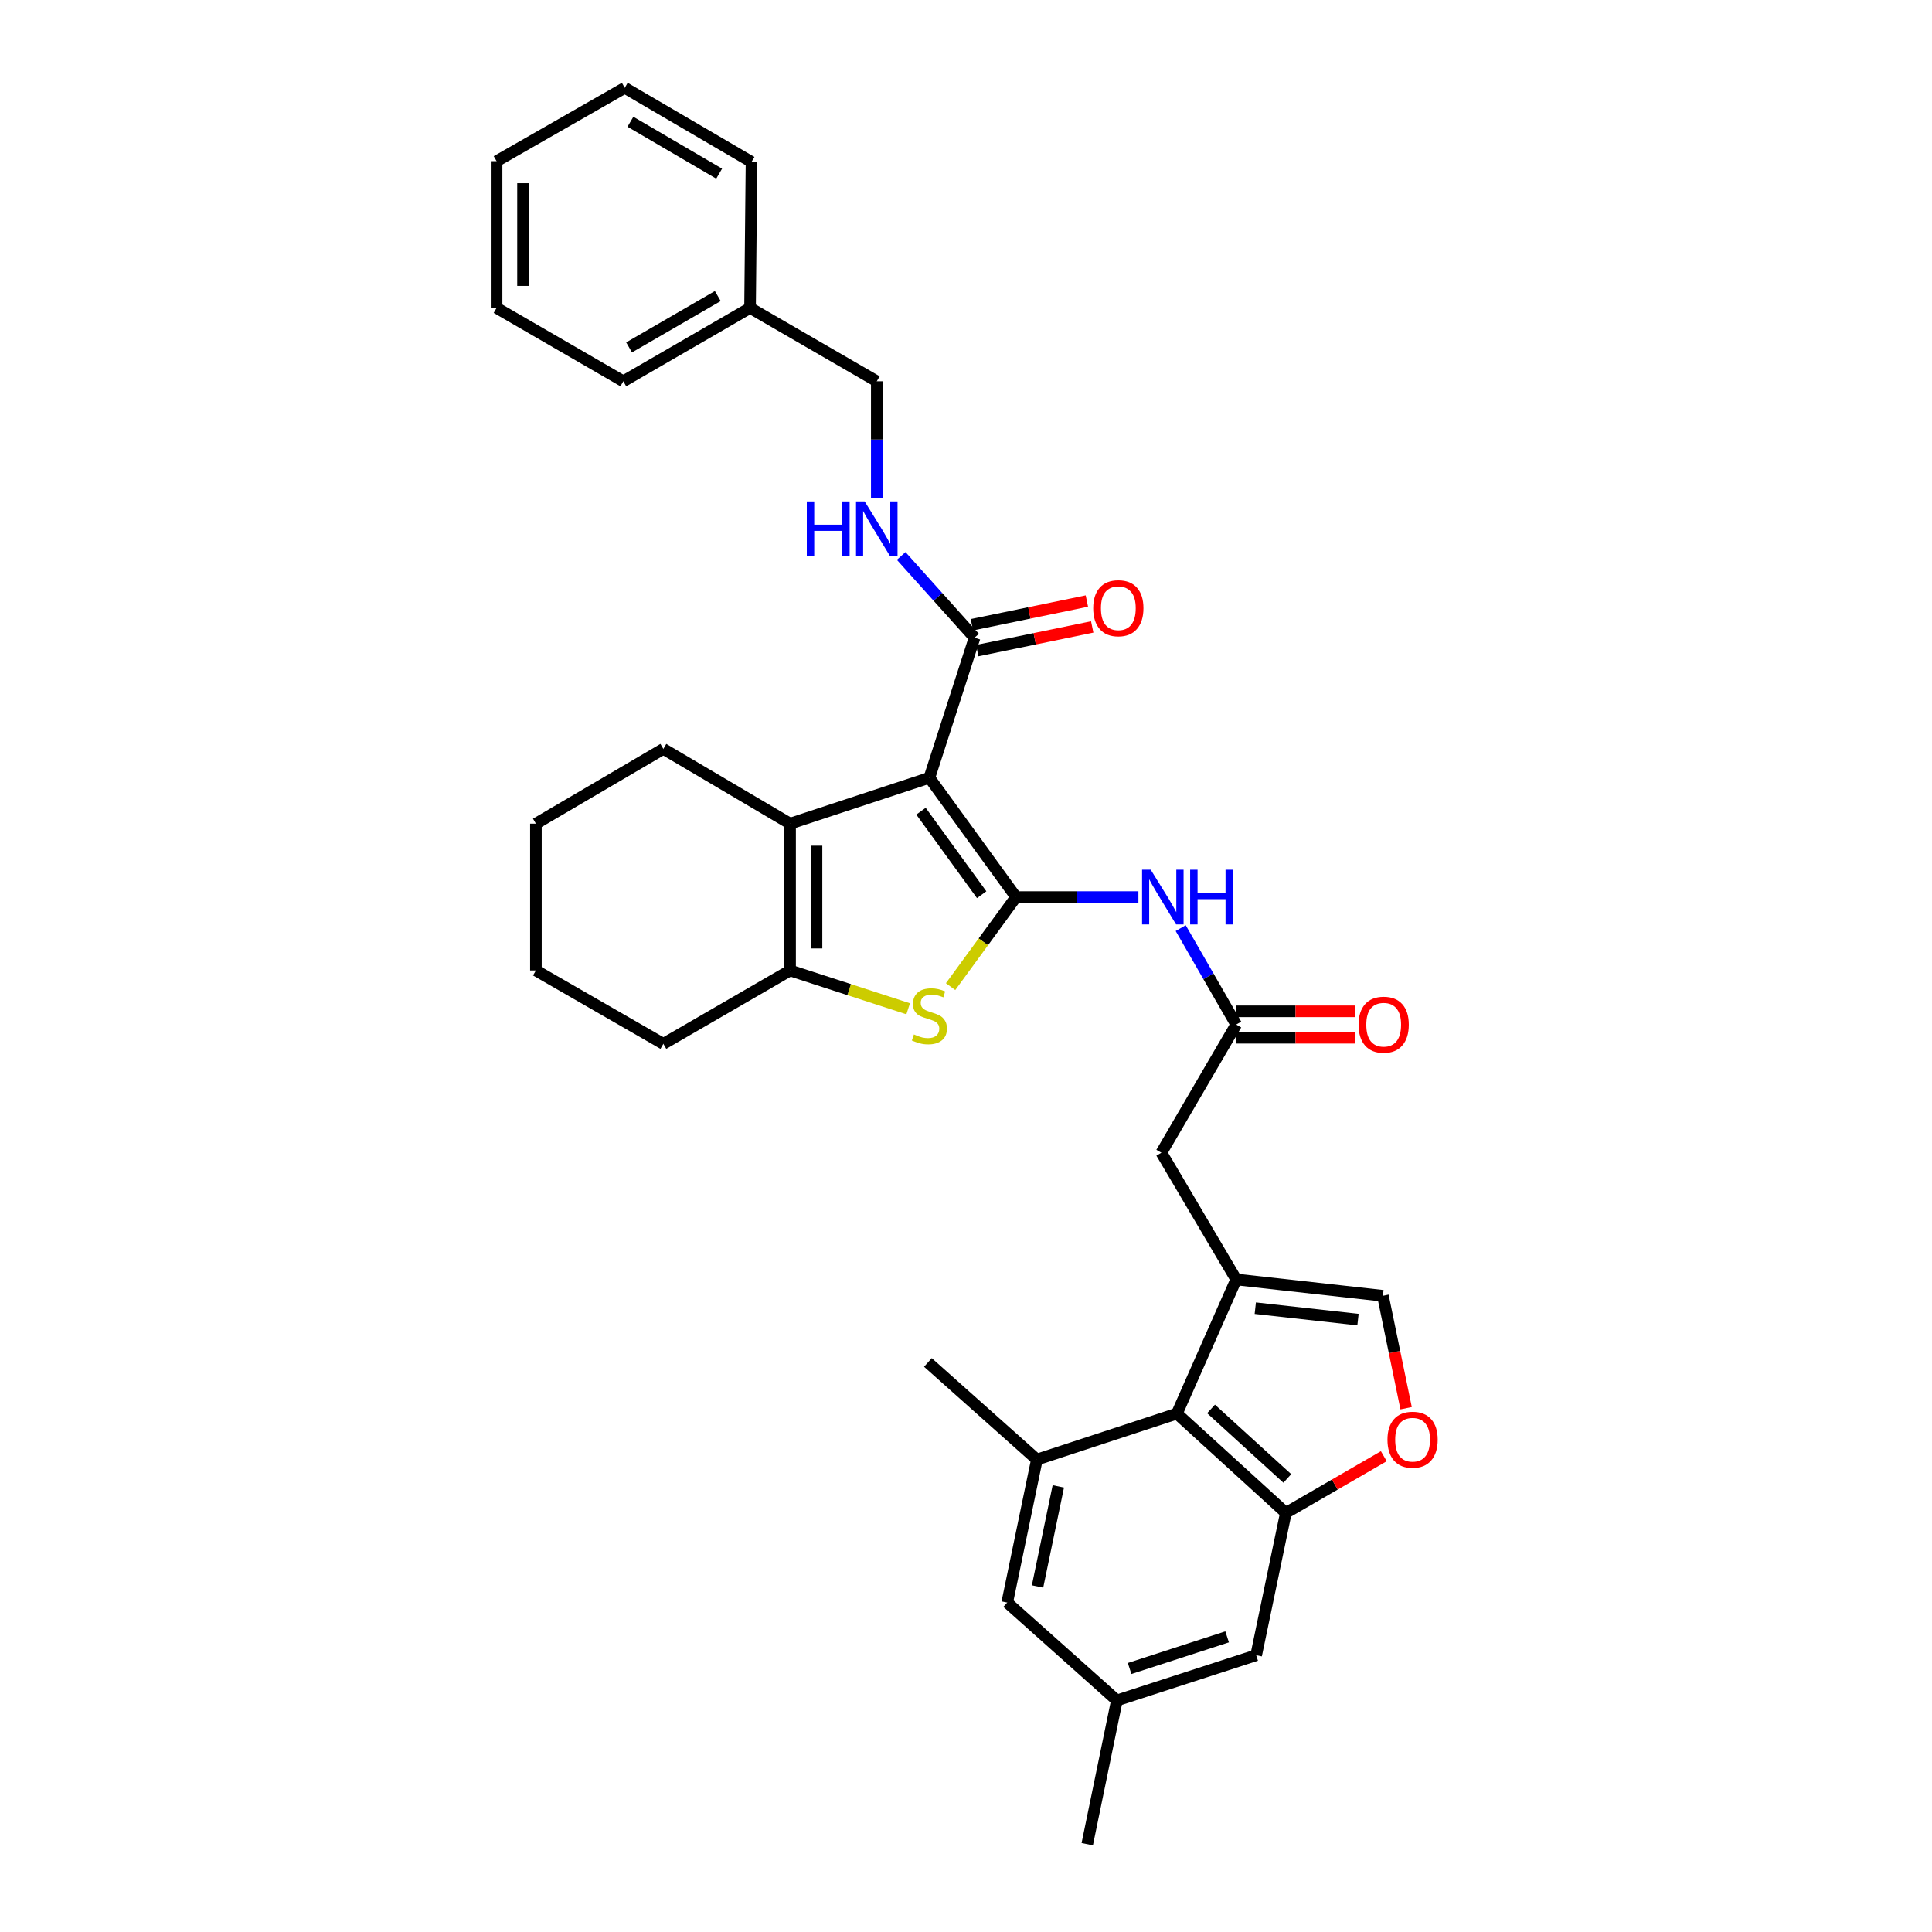 <?xml version='1.0' encoding='iso-8859-1'?>
<svg version='1.1' baseProfile='full'
              xmlns='http://www.w3.org/2000/svg'
                      xmlns:rdkit='http://www.rdkit.org/xml'
                      xmlns:xlink='http://www.w3.org/1999/xlink'
                  xml:space='preserve'
width='1000px' height='1000px' viewBox='0 0 1000 1000'>
<!-- END OF HEADER -->
<rect style='opacity:1.0;fill:#FFFFFF;stroke:none' width='1000' height='1000' x='0' y='0'> </rect>
<path class='bond-0' d='M 525.908,464.329 L 481.048,402.572' style='fill:none;fill-rule:evenodd;stroke:#000000;stroke-width:6px;stroke-linecap:butt;stroke-linejoin:miter;stroke-opacity:1' />
<path class='bond-0' d='M 508.11,463.106 L 476.708,419.877' style='fill:none;fill-rule:evenodd;stroke:#000000;stroke-width:6px;stroke-linecap:butt;stroke-linejoin:miter;stroke-opacity:1' />
<path class='bond-1' d='M 525.908,464.329 L 508.968,487.503' style='fill:none;fill-rule:evenodd;stroke:#000000;stroke-width:6px;stroke-linecap:butt;stroke-linejoin:miter;stroke-opacity:1' />
<path class='bond-1' d='M 508.968,487.503 L 492.028,510.677' style='fill:none;fill-rule:evenodd;stroke:#CCCC00;stroke-width:6px;stroke-linecap:butt;stroke-linejoin:miter;stroke-opacity:1' />
<path class='bond-5' d='M 525.908,464.329 L 557.574,464.329' style='fill:none;fill-rule:evenodd;stroke:#000000;stroke-width:6px;stroke-linecap:butt;stroke-linejoin:miter;stroke-opacity:1' />
<path class='bond-5' d='M 557.574,464.329 L 589.239,464.329' style='fill:none;fill-rule:evenodd;stroke:#0000FF;stroke-width:6px;stroke-linecap:butt;stroke-linejoin:miter;stroke-opacity:1' />
<path class='bond-2' d='M 481.048,402.572 L 408.946,426.333' style='fill:none;fill-rule:evenodd;stroke:#000000;stroke-width:6px;stroke-linecap:butt;stroke-linejoin:miter;stroke-opacity:1' />
<path class='bond-8' d='M 481.048,402.572 L 504.436,330.068' style='fill:none;fill-rule:evenodd;stroke:#000000;stroke-width:6px;stroke-linecap:butt;stroke-linejoin:miter;stroke-opacity:1' />
<path class='bond-4' d='M 470.073,522.137 L 439.51,512.22' style='fill:none;fill-rule:evenodd;stroke:#CCCC00;stroke-width:6px;stroke-linecap:butt;stroke-linejoin:miter;stroke-opacity:1' />
<path class='bond-4' d='M 439.51,512.22 L 408.946,502.303' style='fill:none;fill-rule:evenodd;stroke:#000000;stroke-width:6px;stroke-linecap:butt;stroke-linejoin:miter;stroke-opacity:1' />
<path class='bond-21' d='M 408.946,426.333 L 343.351,387.629' style='fill:none;fill-rule:evenodd;stroke:#000000;stroke-width:6px;stroke-linecap:butt;stroke-linejoin:miter;stroke-opacity:1' />
<path class='bond-33' d='M 408.946,426.333 L 408.946,502.303' style='fill:none;fill-rule:evenodd;stroke:#000000;stroke-width:6px;stroke-linecap:butt;stroke-linejoin:miter;stroke-opacity:1' />
<path class='bond-33' d='M 422.628,437.728 L 422.628,490.907' style='fill:none;fill-rule:evenodd;stroke:#000000;stroke-width:6px;stroke-linecap:butt;stroke-linejoin:miter;stroke-opacity:1' />
<path class='bond-3' d='M 639.86,662.248 L 601.126,596.645' style='fill:none;fill-rule:evenodd;stroke:#000000;stroke-width:6px;stroke-linecap:butt;stroke-linejoin:miter;stroke-opacity:1' />
<path class='bond-7' d='M 639.86,662.248 L 609.16,731.674' style='fill:none;fill-rule:evenodd;stroke:#000000;stroke-width:6px;stroke-linecap:butt;stroke-linejoin:miter;stroke-opacity:1' />
<path class='bond-10' d='M 639.86,662.248 L 715.8,670.7' style='fill:none;fill-rule:evenodd;stroke:#000000;stroke-width:6px;stroke-linecap:butt;stroke-linejoin:miter;stroke-opacity:1' />
<path class='bond-10' d='M 649.737,677.113 L 702.895,683.029' style='fill:none;fill-rule:evenodd;stroke:#000000;stroke-width:6px;stroke-linecap:butt;stroke-linejoin:miter;stroke-opacity:1' />
<path class='bond-22' d='M 408.946,502.303 L 343.351,540.284' style='fill:none;fill-rule:evenodd;stroke:#000000;stroke-width:6px;stroke-linecap:butt;stroke-linejoin:miter;stroke-opacity:1' />
<path class='bond-12' d='M 611.127,480.392 L 625.493,505.345' style='fill:none;fill-rule:evenodd;stroke:#0000FF;stroke-width:6px;stroke-linecap:butt;stroke-linejoin:miter;stroke-opacity:1' />
<path class='bond-12' d='M 625.493,505.345 L 639.86,530.297' style='fill:none;fill-rule:evenodd;stroke:#000000;stroke-width:6px;stroke-linecap:butt;stroke-linejoin:miter;stroke-opacity:1' />
<path class='bond-6' d='M 665.558,783.07 L 609.16,731.674' style='fill:none;fill-rule:evenodd;stroke:#000000;stroke-width:6px;stroke-linecap:butt;stroke-linejoin:miter;stroke-opacity:1' />
<path class='bond-6' d='M 666.314,765.249 L 626.835,729.271' style='fill:none;fill-rule:evenodd;stroke:#000000;stroke-width:6px;stroke-linecap:butt;stroke-linejoin:miter;stroke-opacity:1' />
<path class='bond-15' d='M 665.558,783.07 L 650.197,856.738' style='fill:none;fill-rule:evenodd;stroke:#000000;stroke-width:6px;stroke-linecap:butt;stroke-linejoin:miter;stroke-opacity:1' />
<path class='bond-35' d='M 665.558,783.07 L 690.909,768.401' style='fill:none;fill-rule:evenodd;stroke:#000000;stroke-width:6px;stroke-linecap:butt;stroke-linejoin:miter;stroke-opacity:1' />
<path class='bond-35' d='M 690.909,768.401 L 716.259,753.731' style='fill:none;fill-rule:evenodd;stroke:#FF0000;stroke-width:6px;stroke-linecap:butt;stroke-linejoin:miter;stroke-opacity:1' />
<path class='bond-11' d='M 609.16,731.674 L 536.694,755.472' style='fill:none;fill-rule:evenodd;stroke:#000000;stroke-width:6px;stroke-linecap:butt;stroke-linejoin:miter;stroke-opacity:1' />
<path class='bond-14' d='M 504.436,330.068 L 485.446,308.916' style='fill:none;fill-rule:evenodd;stroke:#000000;stroke-width:6px;stroke-linecap:butt;stroke-linejoin:miter;stroke-opacity:1' />
<path class='bond-14' d='M 485.446,308.916 L 466.456,287.765' style='fill:none;fill-rule:evenodd;stroke:#0000FF;stroke-width:6px;stroke-linecap:butt;stroke-linejoin:miter;stroke-opacity:1' />
<path class='bond-17' d='M 505.817,336.768 L 535.573,330.634' style='fill:none;fill-rule:evenodd;stroke:#000000;stroke-width:6px;stroke-linecap:butt;stroke-linejoin:miter;stroke-opacity:1' />
<path class='bond-17' d='M 535.573,330.634 L 565.33,324.501' style='fill:none;fill-rule:evenodd;stroke:#FF0000;stroke-width:6px;stroke-linecap:butt;stroke-linejoin:miter;stroke-opacity:1' />
<path class='bond-17' d='M 503.055,323.368 L 532.811,317.234' style='fill:none;fill-rule:evenodd;stroke:#000000;stroke-width:6px;stroke-linecap:butt;stroke-linejoin:miter;stroke-opacity:1' />
<path class='bond-17' d='M 532.811,317.234 L 562.567,311.101' style='fill:none;fill-rule:evenodd;stroke:#FF0000;stroke-width:6px;stroke-linecap:butt;stroke-linejoin:miter;stroke-opacity:1' />
<path class='bond-9' d='M 727.807,728.892 L 721.803,699.796' style='fill:none;fill-rule:evenodd;stroke:#FF0000;stroke-width:6px;stroke-linecap:butt;stroke-linejoin:miter;stroke-opacity:1' />
<path class='bond-9' d='M 721.803,699.796 L 715.8,670.7' style='fill:none;fill-rule:evenodd;stroke:#000000;stroke-width:6px;stroke-linecap:butt;stroke-linejoin:miter;stroke-opacity:1' />
<path class='bond-16' d='M 536.694,755.472 L 521.332,829.474' style='fill:none;fill-rule:evenodd;stroke:#000000;stroke-width:6px;stroke-linecap:butt;stroke-linejoin:miter;stroke-opacity:1' />
<path class='bond-16' d='M 547.785,769.353 L 537.032,821.154' style='fill:none;fill-rule:evenodd;stroke:#000000;stroke-width:6px;stroke-linecap:butt;stroke-linejoin:miter;stroke-opacity:1' />
<path class='bond-24' d='M 536.694,755.472 L 480.288,705.2' style='fill:none;fill-rule:evenodd;stroke:#000000;stroke-width:6px;stroke-linecap:butt;stroke-linejoin:miter;stroke-opacity:1' />
<path class='bond-13' d='M 639.86,530.297 L 601.126,596.645' style='fill:none;fill-rule:evenodd;stroke:#000000;stroke-width:6px;stroke-linecap:butt;stroke-linejoin:miter;stroke-opacity:1' />
<path class='bond-18' d='M 639.86,537.138 L 670.573,537.138' style='fill:none;fill-rule:evenodd;stroke:#000000;stroke-width:6px;stroke-linecap:butt;stroke-linejoin:miter;stroke-opacity:1' />
<path class='bond-18' d='M 670.573,537.138 L 701.287,537.138' style='fill:none;fill-rule:evenodd;stroke:#FF0000;stroke-width:6px;stroke-linecap:butt;stroke-linejoin:miter;stroke-opacity:1' />
<path class='bond-18' d='M 639.86,523.456 L 670.573,523.456' style='fill:none;fill-rule:evenodd;stroke:#000000;stroke-width:6px;stroke-linecap:butt;stroke-linejoin:miter;stroke-opacity:1' />
<path class='bond-18' d='M 670.573,523.456 L 701.287,523.456' style='fill:none;fill-rule:evenodd;stroke:#FF0000;stroke-width:6px;stroke-linecap:butt;stroke-linejoin:miter;stroke-opacity:1' />
<path class='bond-20' d='M 453.822,257.624 L 453.822,227.491' style='fill:none;fill-rule:evenodd;stroke:#0000FF;stroke-width:6px;stroke-linecap:butt;stroke-linejoin:miter;stroke-opacity:1' />
<path class='bond-20' d='M 453.822,227.491 L 453.822,197.357' style='fill:none;fill-rule:evenodd;stroke:#000000;stroke-width:6px;stroke-linecap:butt;stroke-linejoin:miter;stroke-opacity:1' />
<path class='bond-36' d='M 650.197,856.738 L 578.095,880.133' style='fill:none;fill-rule:evenodd;stroke:#000000;stroke-width:6px;stroke-linecap:butt;stroke-linejoin:miter;stroke-opacity:1' />
<path class='bond-36' d='M 635.159,847.234 L 584.688,863.61' style='fill:none;fill-rule:evenodd;stroke:#000000;stroke-width:6px;stroke-linecap:butt;stroke-linejoin:miter;stroke-opacity:1' />
<path class='bond-19' d='M 521.332,829.474 L 578.095,880.133' style='fill:none;fill-rule:evenodd;stroke:#000000;stroke-width:6px;stroke-linecap:butt;stroke-linejoin:miter;stroke-opacity:1' />
<path class='bond-25' d='M 578.095,880.133 L 562.757,954.545' style='fill:none;fill-rule:evenodd;stroke:#000000;stroke-width:6px;stroke-linecap:butt;stroke-linejoin:miter;stroke-opacity:1' />
<path class='bond-23' d='M 453.822,197.357 L 388.226,159.376' style='fill:none;fill-rule:evenodd;stroke:#000000;stroke-width:6px;stroke-linecap:butt;stroke-linejoin:miter;stroke-opacity:1' />
<path class='bond-28' d='M 343.351,387.629 L 277.383,426.333' style='fill:none;fill-rule:evenodd;stroke:#000000;stroke-width:6px;stroke-linecap:butt;stroke-linejoin:miter;stroke-opacity:1' />
<path class='bond-29' d='M 343.351,540.284 L 277.383,502.303' style='fill:none;fill-rule:evenodd;stroke:#000000;stroke-width:6px;stroke-linecap:butt;stroke-linejoin:miter;stroke-opacity:1' />
<path class='bond-26' d='M 388.226,159.376 L 322.624,197.357' style='fill:none;fill-rule:evenodd;stroke:#000000;stroke-width:6px;stroke-linecap:butt;stroke-linejoin:miter;stroke-opacity:1' />
<path class='bond-26' d='M 371.531,153.233 L 325.609,179.82' style='fill:none;fill-rule:evenodd;stroke:#000000;stroke-width:6px;stroke-linecap:butt;stroke-linejoin:miter;stroke-opacity:1' />
<path class='bond-27' d='M 388.226,159.376 L 388.979,83.816' style='fill:none;fill-rule:evenodd;stroke:#000000;stroke-width:6px;stroke-linecap:butt;stroke-linejoin:miter;stroke-opacity:1' />
<path class='bond-31' d='M 322.624,197.357 L 257.028,159.376' style='fill:none;fill-rule:evenodd;stroke:#000000;stroke-width:6px;stroke-linecap:butt;stroke-linejoin:miter;stroke-opacity:1' />
<path class='bond-30' d='M 388.979,83.816 L 323.376,45.455' style='fill:none;fill-rule:evenodd;stroke:#000000;stroke-width:6px;stroke-linecap:butt;stroke-linejoin:miter;stroke-opacity:1' />
<path class='bond-30' d='M 372.232,89.872 L 326.31,63.019' style='fill:none;fill-rule:evenodd;stroke:#000000;stroke-width:6px;stroke-linecap:butt;stroke-linejoin:miter;stroke-opacity:1' />
<path class='bond-34' d='M 277.383,426.333 L 277.383,502.303' style='fill:none;fill-rule:evenodd;stroke:#000000;stroke-width:6px;stroke-linecap:butt;stroke-linejoin:miter;stroke-opacity:1' />
<path class='bond-32' d='M 323.376,45.455 L 257.028,83.421' style='fill:none;fill-rule:evenodd;stroke:#000000;stroke-width:6px;stroke-linecap:butt;stroke-linejoin:miter;stroke-opacity:1' />
<path class='bond-37' d='M 257.028,159.376 L 257.028,83.421' style='fill:none;fill-rule:evenodd;stroke:#000000;stroke-width:6px;stroke-linecap:butt;stroke-linejoin:miter;stroke-opacity:1' />
<path class='bond-37' d='M 270.71,147.983 L 270.71,94.814' style='fill:none;fill-rule:evenodd;stroke:#000000;stroke-width:6px;stroke-linecap:butt;stroke-linejoin:miter;stroke-opacity:1' />
<path  class='atom-2' d='M 473.048 535.418
Q 473.368 535.538, 474.688 536.098
Q 476.008 536.658, 477.448 537.018
Q 478.928 537.338, 480.368 537.338
Q 483.048 537.338, 484.608 536.058
Q 486.168 534.738, 486.168 532.458
Q 486.168 530.898, 485.368 529.938
Q 484.608 528.978, 483.408 528.458
Q 482.208 527.938, 480.208 527.338
Q 477.688 526.578, 476.168 525.858
Q 474.688 525.138, 473.608 523.618
Q 472.568 522.098, 472.568 519.538
Q 472.568 515.978, 474.968 513.778
Q 477.408 511.578, 482.208 511.578
Q 485.488 511.578, 489.208 513.138
L 488.288 516.218
Q 484.888 514.818, 482.328 514.818
Q 479.568 514.818, 478.048 515.978
Q 476.528 517.098, 476.568 519.058
Q 476.568 520.578, 477.328 521.498
Q 478.128 522.418, 479.248 522.938
Q 480.408 523.458, 482.328 524.058
Q 484.888 524.858, 486.408 525.658
Q 487.928 526.458, 489.008 528.098
Q 490.128 529.698, 490.128 532.458
Q 490.128 536.378, 487.488 538.498
Q 484.888 540.578, 480.528 540.578
Q 478.008 540.578, 476.088 540.018
Q 474.208 539.498, 471.968 538.578
L 473.048 535.418
' fill='#CCCC00'/>
<path  class='atom-6' d='M 595.618 450.169
L 604.898 465.169
Q 605.818 466.649, 607.298 469.329
Q 608.778 472.009, 608.858 472.169
L 608.858 450.169
L 612.618 450.169
L 612.618 478.489
L 608.738 478.489
L 598.778 462.089
Q 597.618 460.169, 596.378 457.969
Q 595.178 455.769, 594.818 455.089
L 594.818 478.489
L 591.138 478.489
L 591.138 450.169
L 595.618 450.169
' fill='#0000FF'/>
<path  class='atom-6' d='M 616.018 450.169
L 619.858 450.169
L 619.858 462.209
L 634.338 462.209
L 634.338 450.169
L 638.178 450.169
L 638.178 478.489
L 634.338 478.489
L 634.338 465.409
L 619.858 465.409
L 619.858 478.489
L 616.018 478.489
L 616.018 450.169
' fill='#0000FF'/>
<path  class='atom-10' d='M 718.154 745.192
Q 718.154 738.392, 721.514 734.592
Q 724.874 730.792, 731.154 730.792
Q 737.434 730.792, 740.794 734.592
Q 744.154 738.392, 744.154 745.192
Q 744.154 752.072, 740.754 755.992
Q 737.354 759.872, 731.154 759.872
Q 724.914 759.872, 721.514 755.992
Q 718.154 752.112, 718.154 745.192
M 731.154 756.672
Q 735.474 756.672, 737.794 753.792
Q 740.154 750.872, 740.154 745.192
Q 740.154 739.632, 737.794 736.832
Q 735.474 733.992, 731.154 733.992
Q 726.834 733.992, 724.474 736.792
Q 722.154 739.592, 722.154 745.192
Q 722.154 750.912, 724.474 753.792
Q 726.834 756.672, 731.154 756.672
' fill='#FF0000'/>
<path  class='atom-15' d='M 417.602 259.533
L 421.442 259.533
L 421.442 271.573
L 435.922 271.573
L 435.922 259.533
L 439.762 259.533
L 439.762 287.853
L 435.922 287.853
L 435.922 274.773
L 421.442 274.773
L 421.442 287.853
L 417.602 287.853
L 417.602 259.533
' fill='#0000FF'/>
<path  class='atom-15' d='M 447.562 259.533
L 456.842 274.533
Q 457.762 276.013, 459.242 278.693
Q 460.722 281.373, 460.802 281.533
L 460.802 259.533
L 464.562 259.533
L 464.562 287.853
L 460.682 287.853
L 450.722 271.453
Q 449.562 269.533, 448.322 267.333
Q 447.122 265.133, 446.762 264.453
L 446.762 287.853
L 443.082 287.853
L 443.082 259.533
L 447.562 259.533
' fill='#0000FF'/>
<path  class='atom-18' d='M 565.848 314.81
Q 565.848 308.01, 569.208 304.21
Q 572.568 300.41, 578.848 300.41
Q 585.128 300.41, 588.488 304.21
Q 591.848 308.01, 591.848 314.81
Q 591.848 321.69, 588.448 325.61
Q 585.048 329.49, 578.848 329.49
Q 572.608 329.49, 569.208 325.61
Q 565.848 321.73, 565.848 314.81
M 578.848 326.29
Q 583.168 326.29, 585.488 323.41
Q 587.848 320.49, 587.848 314.81
Q 587.848 309.25, 585.488 306.45
Q 583.168 303.61, 578.848 303.61
Q 574.528 303.61, 572.168 306.41
Q 569.848 309.21, 569.848 314.81
Q 569.848 320.53, 572.168 323.41
Q 574.528 326.29, 578.848 326.29
' fill='#FF0000'/>
<path  class='atom-19' d='M 703.195 530.377
Q 703.195 523.577, 706.555 519.777
Q 709.915 515.977, 716.195 515.977
Q 722.475 515.977, 725.835 519.777
Q 729.195 523.577, 729.195 530.377
Q 729.195 537.257, 725.795 541.177
Q 722.395 545.057, 716.195 545.057
Q 709.955 545.057, 706.555 541.177
Q 703.195 537.297, 703.195 530.377
M 716.195 541.857
Q 720.515 541.857, 722.835 538.977
Q 725.195 536.057, 725.195 530.377
Q 725.195 524.817, 722.835 522.017
Q 720.515 519.177, 716.195 519.177
Q 711.875 519.177, 709.515 521.977
Q 707.195 524.777, 707.195 530.377
Q 707.195 536.097, 709.515 538.977
Q 711.875 541.857, 716.195 541.857
' fill='#FF0000'/>
</svg>
